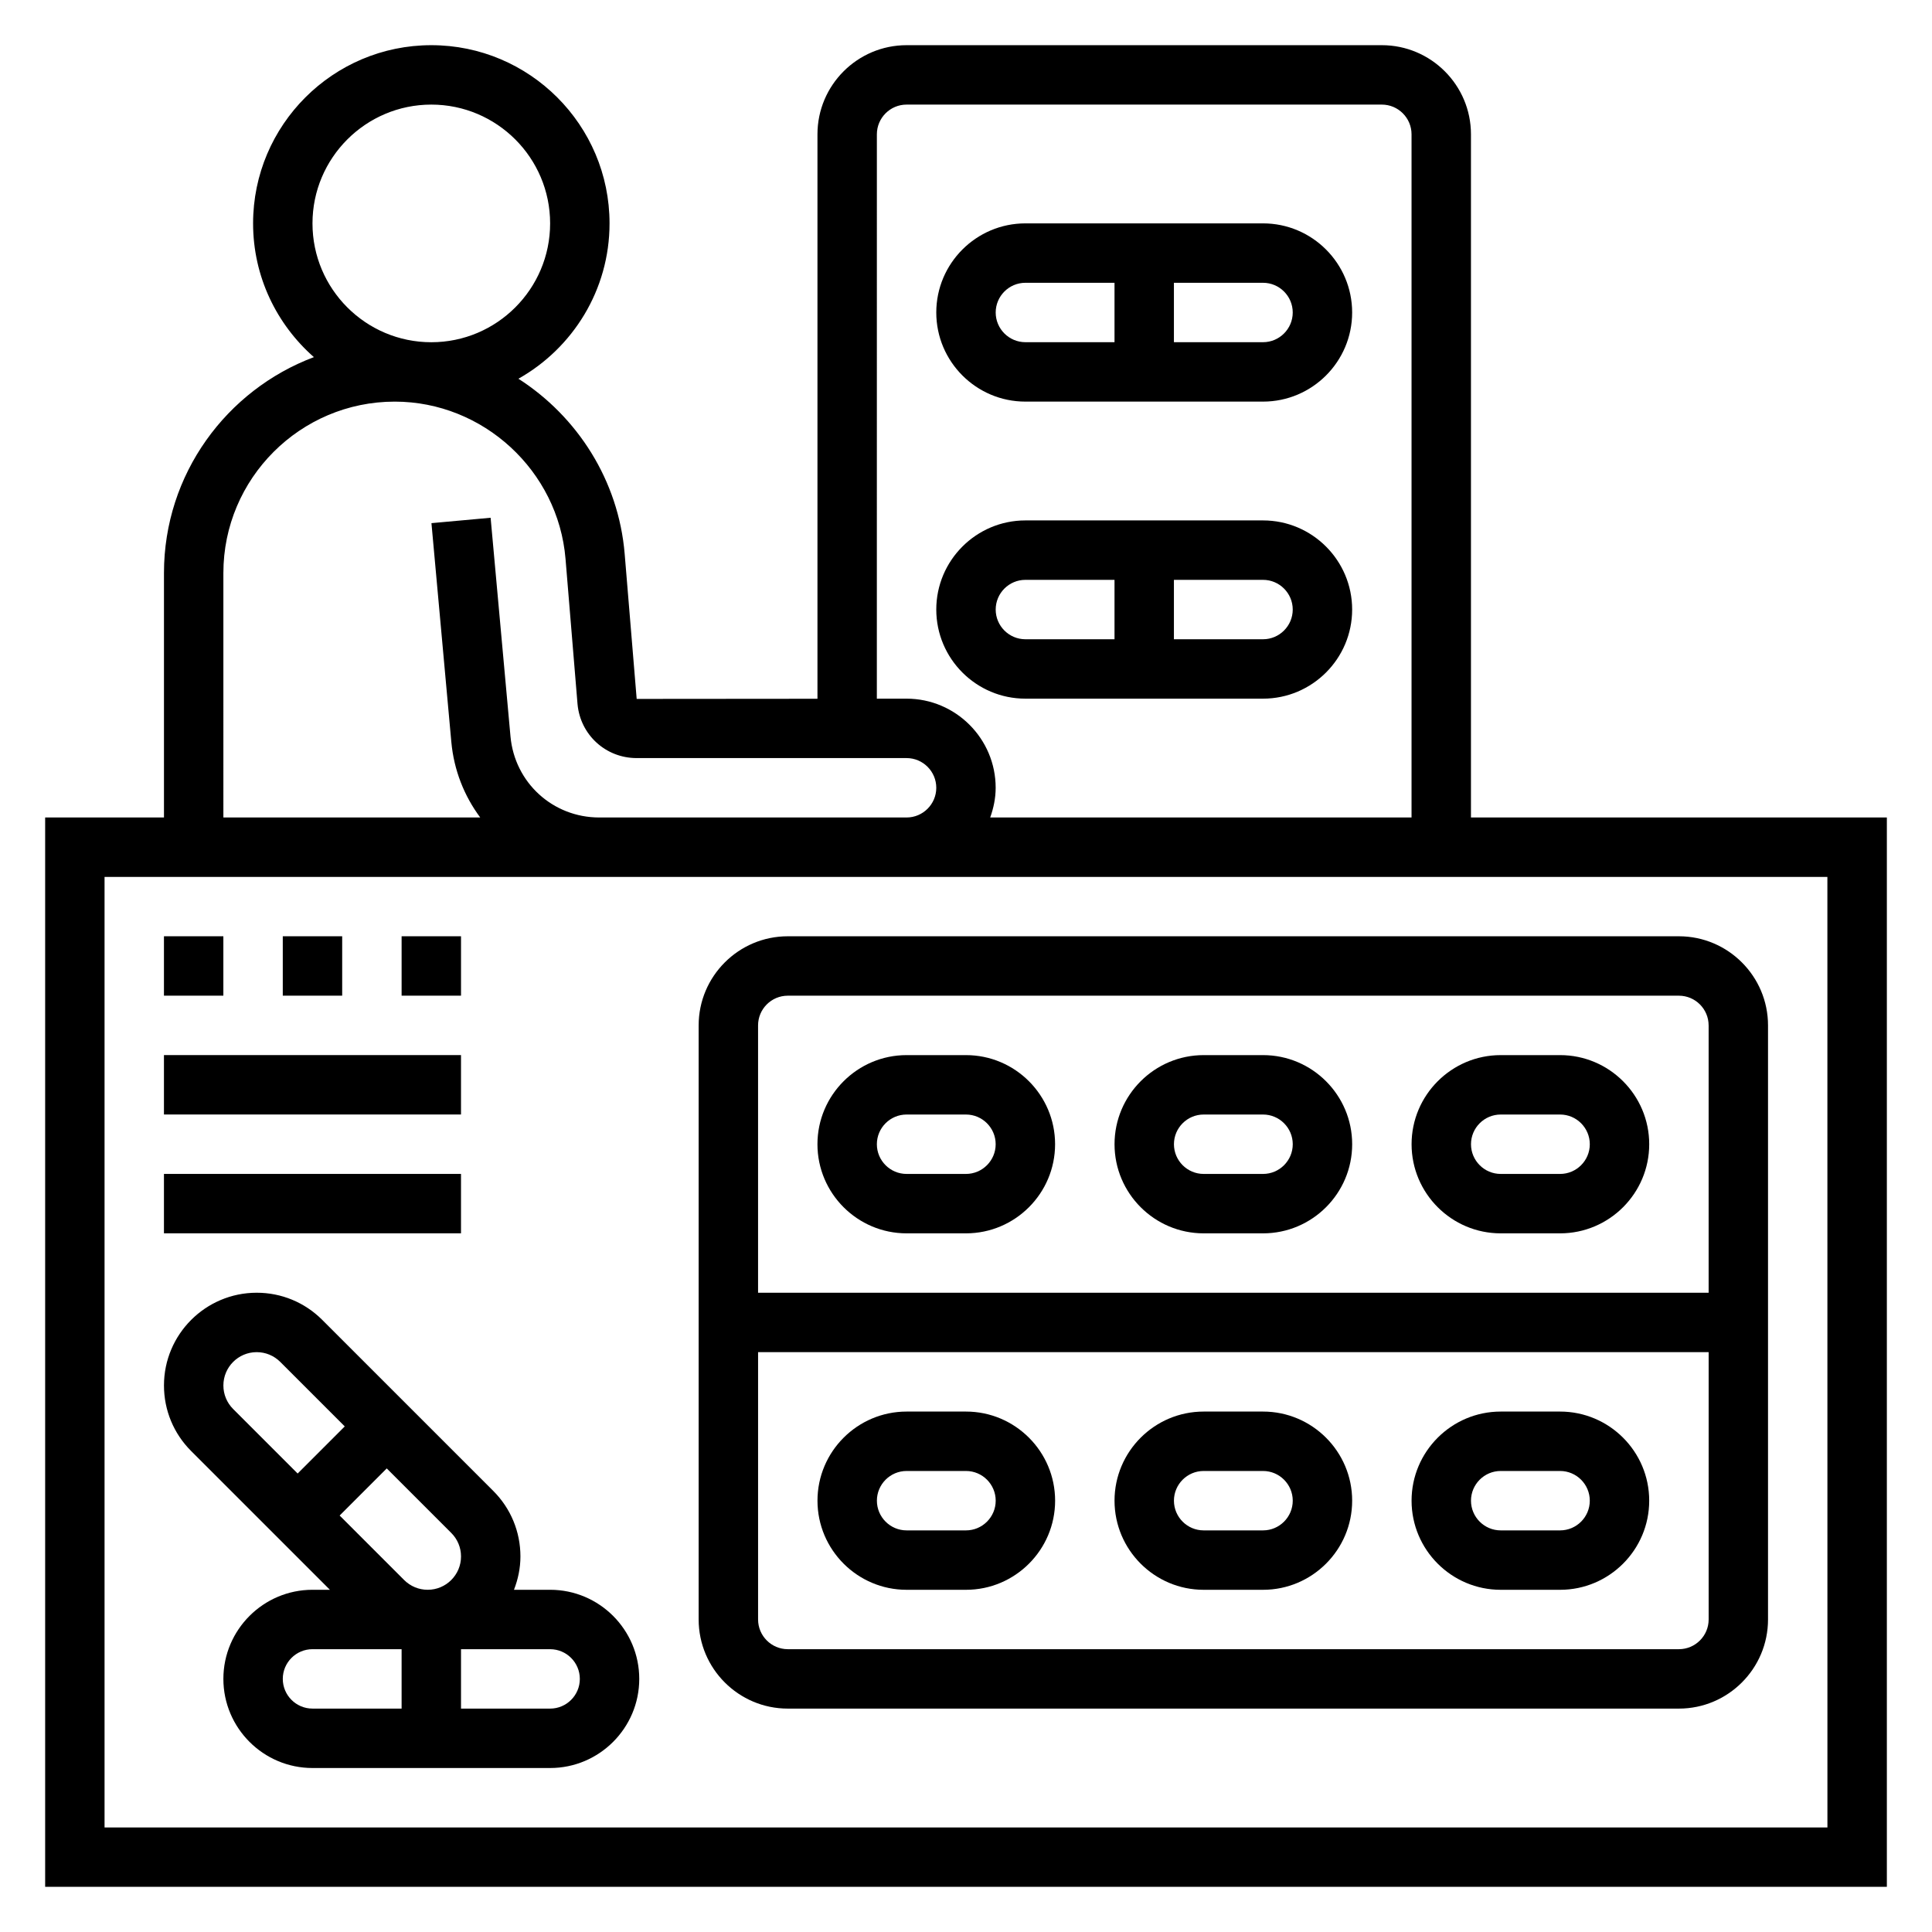 <?xml version="1.0" encoding="UTF-8"?>
<!-- Uploaded to: SVG Repo, www.svgrepo.com, Generator: SVG Repo Mixer Tools -->
<svg fill="#000000" width="800px" height="800px" version="1.1" viewBox="144 144 512 512" xmlns="http://www.w3.org/2000/svg">
 <g>
  <path d="m533.82 360.64v-181.05c0-13.02-10.598-23.617-23.617-23.617h-125.95c-13.02 0-23.617 10.598-23.617 23.617v149.59l-47.91 0.039-3.18-38.414c-1.621-19.531-12.555-36.426-28.16-46.438 14.395-8.102 24.148-23.508 24.148-41.164 0-26.047-21.184-47.23-47.23-47.23-26.051-0.004-47.234 21.18-47.234 47.23 0 14.121 6.258 26.773 16.113 35.441-23.176 8.703-39.73 31.027-39.73 57.203v64.793h-31.488v283.39h488.07v-283.39zm-157.44-181.05c0-4.336 3.535-7.871 7.871-7.871h125.95c4.336 0 7.871 3.535 7.871 7.871v181.05h-111.66c0.883-2.469 1.449-5.098 1.449-7.871 0-13.02-10.598-23.617-23.617-23.617l-7.871 0.008zm-118.08-7.871c17.367 0 31.488 14.121 31.488 31.488 0 17.367-14.121 31.488-31.488 31.488-17.367 0-31.488-14.121-31.488-31.488 0-17.367 14.125-31.488 31.488-31.488zm-55.102 124.13c0-25.039 20.371-45.414 45.414-45.414 23.441 0 43.32 18.301 45.258 41.668l3.18 38.477c0.738 8.164 7.477 14.32 15.672 14.32h71.531c4.336 0 7.871 3.535 7.871 7.871s-3.535 7.871-7.871 7.871h-81.453c-12.297 0-22.402-9.234-23.516-21.477l-5.266-57.953-15.68 1.426 5.266 57.953c0.684 7.551 3.449 14.398 7.66 20.051h-68.066zm425.09 332.45h-456.58v-251.91h456.57z"/>
  <path d="m415.74 250.43h62.977c13.02 0 23.617-10.598 23.617-23.617s-10.598-23.617-23.617-23.617h-62.977c-13.02 0-23.617 10.598-23.617 23.617 0 13.023 10.598 23.617 23.617 23.617zm70.848-23.617c0 4.336-3.535 7.871-7.871 7.871h-23.617v-15.742h23.617c4.336 0 7.871 3.535 7.871 7.871zm-70.848-7.871h23.617v15.742h-23.617c-4.336 0-7.871-3.535-7.871-7.871s3.535-7.871 7.871-7.871z"/>
  <path d="m415.74 329.15h62.977c13.02 0 23.617-10.598 23.617-23.617s-10.598-23.617-23.617-23.617h-62.977c-13.02 0-23.617 10.598-23.617 23.617 0 13.023 10.598 23.617 23.617 23.617zm70.848-23.613c0 4.336-3.535 7.871-7.871 7.871h-23.617v-15.742h23.617c4.336 0 7.871 3.531 7.871 7.871zm-70.848-7.871h23.617v15.742h-23.617c-4.336 0-7.871-3.535-7.871-7.871 0-4.34 3.535-7.871 7.871-7.871z"/>
  <path d="m289.79 565.31h-9.582c1.066-2.75 1.711-5.707 1.711-8.824 0-6.566-2.559-12.738-7.195-17.375l-45.328-45.328c-4.637-4.637-10.809-7.195-17.371-7.195-13.547 0-24.57 11.023-24.57 24.57 0 6.566 2.559 12.738 7.195 17.375l36.777 36.777h-4.613c-13.02 0-23.617 10.598-23.617 23.617 0 13.02 10.598 23.617 23.617 23.617h62.977c13.02 0 23.617-10.598 23.617-23.617 0-13.023-10.598-23.617-23.617-23.617zm-86.59-54.152c0-4.867 3.957-8.824 8.824-8.824 2.363 0 4.574 0.922 6.242 2.582l17.098 17.098-12.484 12.484-17.098-17.098c-1.664-1.668-2.582-3.883-2.582-6.242zm47.906 51.57-17.098-17.098 12.484-12.484 17.098 17.098c1.664 1.668 2.586 3.879 2.586 6.242 0 4.863-3.961 8.824-8.828 8.824-2.359 0-4.57-0.922-6.242-2.582zm-32.164 26.195c0-4.336 3.535-7.871 7.871-7.871h23.617v15.742h-23.617c-4.336 0.004-7.871-3.531-7.871-7.871zm70.848 7.875h-23.617v-15.742h23.617c4.336 0 7.871 3.535 7.871 7.871 0.004 4.336-3.531 7.871-7.871 7.871z"/>
  <path d="m329.15 415.74v157.44c0 13.02 10.598 23.617 23.617 23.617h236.16c13.02 0 23.617-10.598 23.617-23.617v-157.44c0-13.02-10.598-23.617-23.617-23.617h-236.16c-13.02 0-23.617 10.598-23.617 23.617zm259.78 165.31h-236.16c-4.336 0-7.871-3.535-7.871-7.871v-70.848h251.91v70.848c0 4.336-3.535 7.871-7.875 7.871zm7.875-165.31v70.848h-251.91v-70.848c0-4.336 3.535-7.871 7.871-7.871h236.16c4.34 0 7.875 3.535 7.875 7.871z"/>
  <path d="m384.25 470.85h15.742c13.02 0 23.617-10.598 23.617-23.617s-10.598-23.617-23.617-23.617h-15.742c-13.02 0-23.617 10.598-23.617 23.617s10.598 23.617 23.617 23.617zm0-31.488h15.742c4.336 0 7.871 3.535 7.871 7.871 0 4.336-3.535 7.871-7.871 7.871h-15.742c-4.336 0-7.871-3.535-7.871-7.871 0-4.336 3.535-7.871 7.871-7.871z"/>
  <path d="m462.98 470.85h15.742c13.02 0 23.617-10.598 23.617-23.617s-10.598-23.617-23.617-23.617h-15.742c-13.02 0-23.617 10.598-23.617 23.617s10.594 23.617 23.617 23.617zm0-31.488h15.742c4.336 0 7.871 3.535 7.871 7.871 0 4.336-3.535 7.871-7.871 7.871h-15.742c-4.336 0-7.871-3.535-7.871-7.871-0.004-4.336 3.531-7.871 7.871-7.871z"/>
  <path d="m541.7 470.85h15.742c13.02 0 23.617-10.598 23.617-23.617s-10.598-23.617-23.617-23.617h-15.742c-13.02 0-23.617 10.598-23.617 23.617s10.598 23.617 23.617 23.617zm0-31.488h15.742c4.336 0 7.871 3.535 7.871 7.871 0 4.336-3.535 7.871-7.871 7.871h-15.742c-4.336 0-7.871-3.535-7.871-7.871 0-4.336 3.535-7.871 7.871-7.871z"/>
  <path d="m400 518.08h-15.742c-13.02 0-23.617 10.598-23.617 23.617 0 13.02 10.598 23.617 23.617 23.617h15.742c13.02 0 23.617-10.598 23.617-23.617-0.004-13.02-10.598-23.617-23.617-23.617zm0 31.488h-15.742c-4.336 0-7.871-3.535-7.871-7.871 0-4.336 3.535-7.871 7.871-7.871h15.742c4.336 0 7.871 3.535 7.871 7.871 0 4.336-3.535 7.871-7.871 7.871z"/>
  <path d="m478.72 518.08h-15.742c-13.02 0-23.617 10.598-23.617 23.617 0 13.02 10.598 23.617 23.617 23.617h15.742c13.02 0 23.617-10.598 23.617-23.617 0-13.02-10.598-23.617-23.617-23.617zm0 31.488h-15.742c-4.336 0-7.871-3.535-7.871-7.871 0-4.336 3.535-7.871 7.871-7.871h15.742c4.336 0 7.871 3.535 7.871 7.871 0 4.336-3.535 7.871-7.871 7.871z"/>
  <path d="m557.44 518.08h-15.742c-13.02 0-23.617 10.598-23.617 23.617 0 13.02 10.598 23.617 23.617 23.617h15.742c13.02 0 23.617-10.598 23.617-23.617 0-13.02-10.594-23.617-23.617-23.617zm0 31.488h-15.742c-4.336 0-7.871-3.535-7.871-7.871 0-4.336 3.535-7.871 7.871-7.871h15.742c4.336 0 7.871 3.535 7.871 7.871 0.004 4.336-3.531 7.871-7.871 7.871z"/>
  <path d="m187.45 392.12h15.742v15.742h-15.742z"/>
  <path d="m218.94 392.12h15.742v15.742h-15.742z"/>
  <path d="m250.43 392.12h15.742v15.742h-15.742z"/>
  <path d="m187.45 423.61h78.719v15.742h-78.719z"/>
  <path d="m187.45 455.1h78.719v15.742h-78.719z"/>
 </g>
</svg>